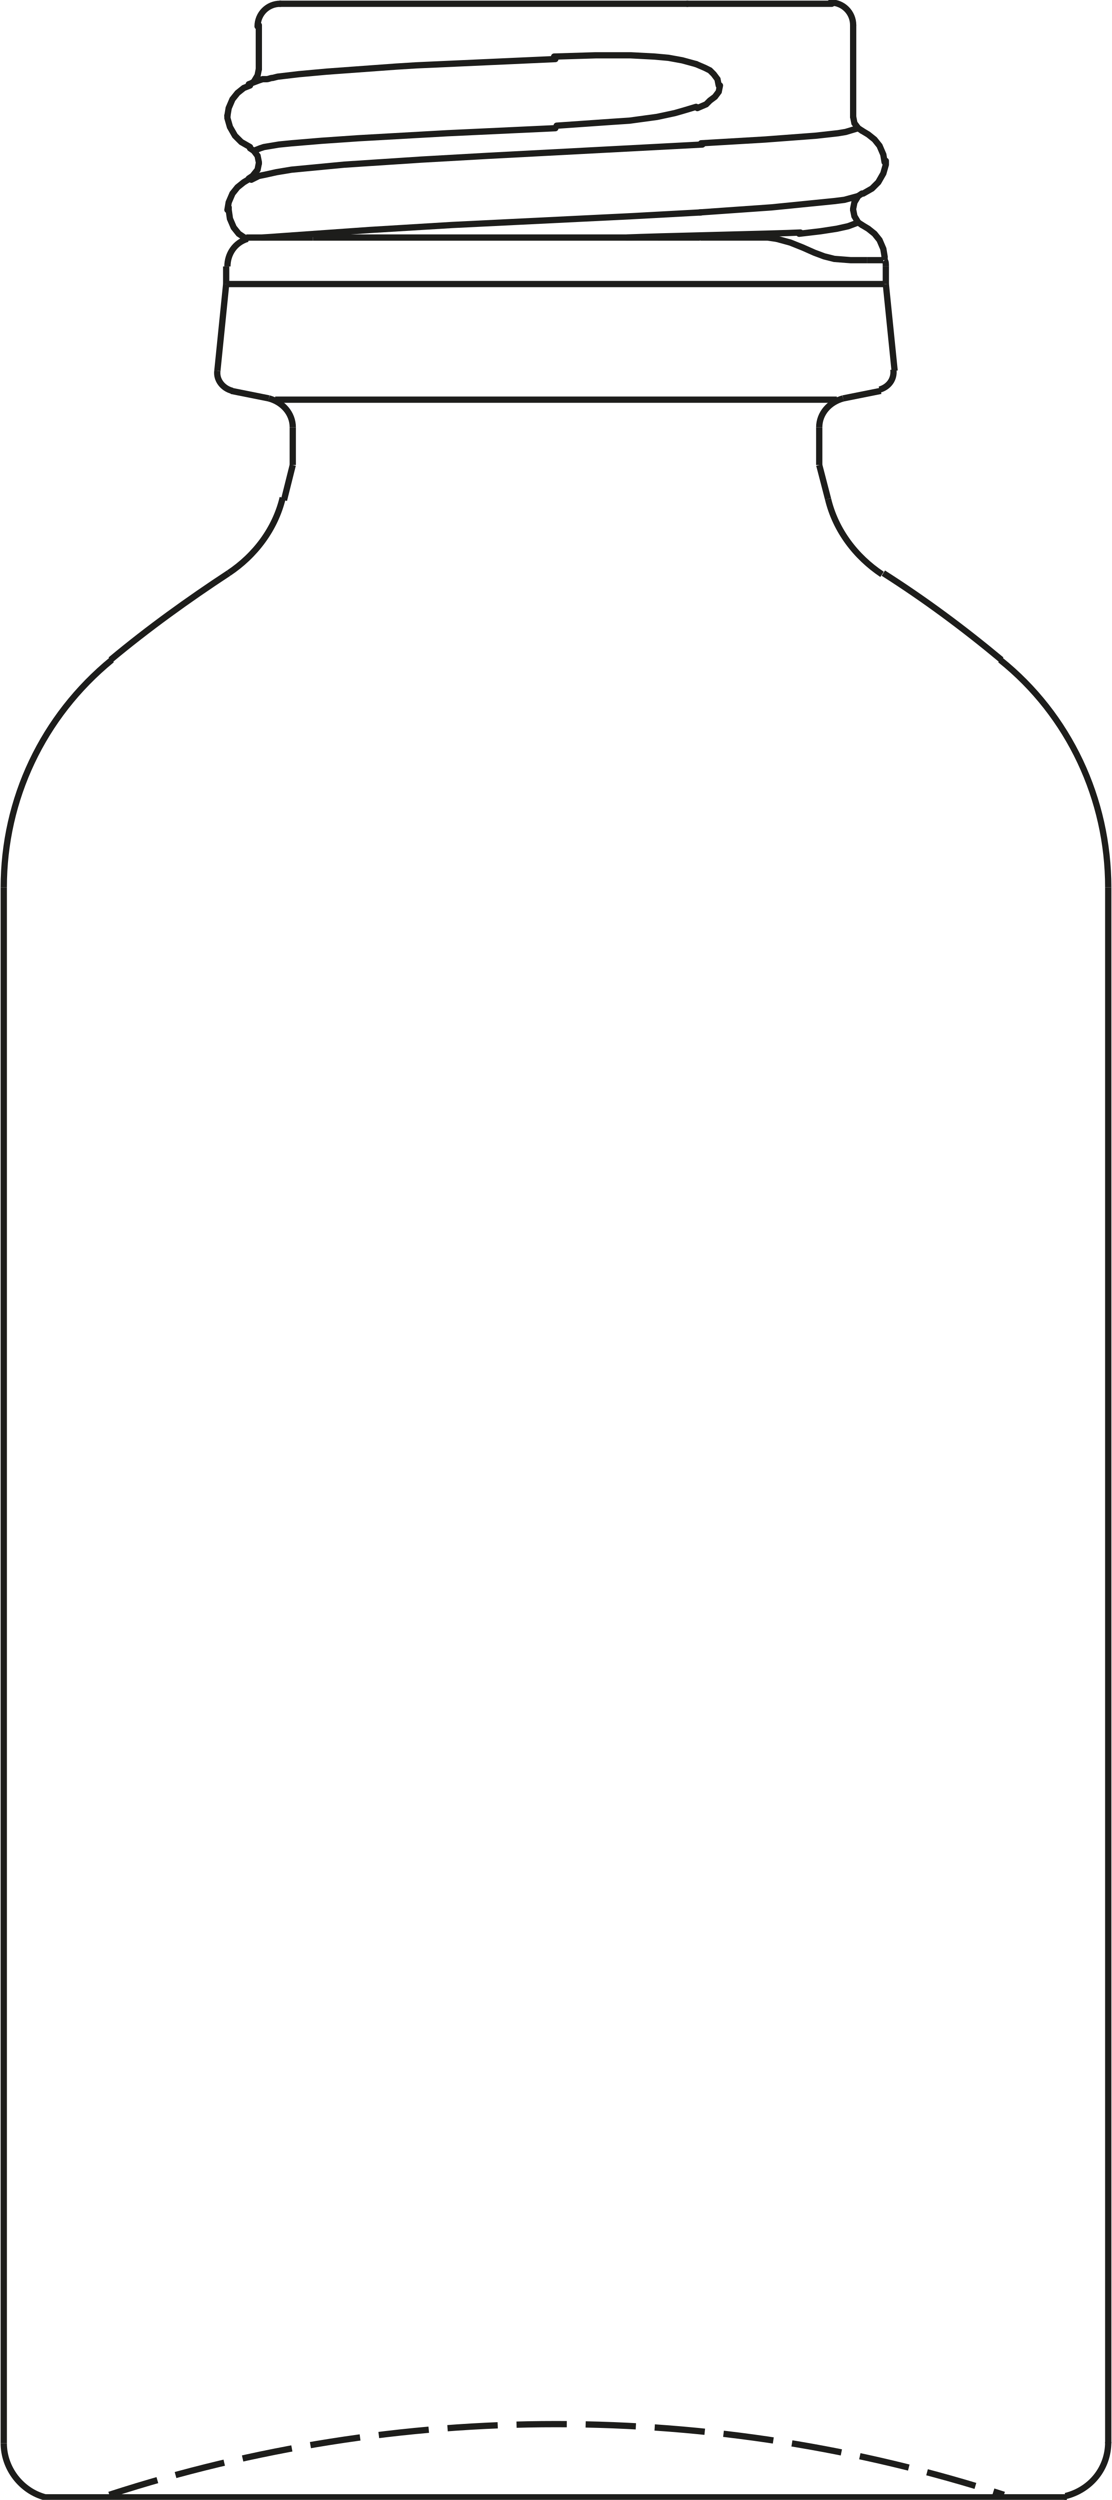 <?xml version="1.0" encoding="UTF-8"?> <!-- Generator: Adobe Illustrator 25.1.0, SVG Export Plug-In . SVG Version: 6.00 Build 0) --> <svg xmlns="http://www.w3.org/2000/svg" xmlns:xlink="http://www.w3.org/1999/xlink" version="1.1" id="Ebene_1" x="0px" y="0px" viewBox="0 0 88.5 198.9" style="enable-background:new 0 0 88.5 198.9;" xml:space="preserve"> <style type="text/css"> .st0{fill:none;stroke:#1D1D1B;stroke-width:0.5;} .st1{fill:none;stroke:#1D1D1B;stroke-width:0.5;stroke-linecap:round;} .st2{fill:none;stroke:#1D1D1B;stroke-width:0.5;stroke-dasharray:4,1.5;} </style> <path class="st0" d="M84.7,198.7h0.2"></path> <path class="st0" d="M70.4,22.6H18"></path> <path class="st0" d="M66.6,31.8H21.9"></path> <path class="st1" d="M54.7,0.3H22.3"></path> <path class="st1" d="M66.2,0.3H54.7"></path> <path class="st0" d="M69,20.7h1.2h0.1l0,0"></path> <path class="st0" d="M61.8,19l1.1,0.3l1,0.4l0.9,0.4l0.8,0.3l0.8,0.2l1.3,0.1H69"></path> <path class="st1" d="M61.8,19l-0.7-0.1h-1.7h-3.6"></path> <path class="st0" d="M55.8,18.9L55.8,18.9"></path> <path class="st0" d="M52.5,18.9H24.9"></path> <path class="st0" d="M24.9,18.9h-3.8H20h-0.4"></path> <path class="st0" d="M55.7,18.9h-3.3"></path> <path class="st0" d="M84.8,198.6c2-0.5,3.4-2.2,3.4-4.3"></path> <path class="st0" d="M0.3,194.4c0,2,1.4,3.8,3.3,4.3h81.3"></path> <path class="st0" d="M88.2,194.4V70.6"></path> <path class="st0" d="M0.3,194.4V70.6"></path> <path class="st0" d="M88.2,70.6c0-7-3.1-13.7-8.6-18.1"></path> <path class="st0" d="M8.9,52.5C3.4,57,0.3,63.6,0.3,70.6"></path> <path class="st0" d="M79.7,52.5c-3-2.5-6.1-4.8-9.4-6.9"></path> <path class="st0" d="M18.2,45.6c-3.2,2.1-6.4,4.4-9.4,6.9"></path> <path class="st0" d="M65.9,39.7c0.6,2.5,2.2,4.6,4.3,6"></path> <path class="st0" d="M18.2,45.6c2.1-1.4,3.7-3.5,4.3-6"></path> <path class="st0" d="M65.2,37l0.7,2.7"></path> <path class="st0" d="M23.3,37l-0.7,2.8"></path> <path class="st0" d="M65.2,37v-3"></path> <path class="st0" d="M23.3,37v-3"></path> <path class="st0" d="M67.1,31.7C66,32,65.2,32.9,65.2,34"></path> <path class="st0" d="M23.3,34c0-1.1-0.8-2-1.9-2.3"></path> <path class="st0" d="M67.1,31.7l3-0.6"></path> <path class="st0" d="M21.4,31.7l-3-0.6"></path> <path class="st0" d="M70,31c0.7-0.2,1.2-0.8,1.1-1.6"></path> <path class="st0" d="M17.3,29.5c-0.1,0.7,0.4,1.4,1.2,1.6"></path> <path class="st0" d="M70.5,22.6l0.7,6.9"></path> <path class="st0" d="M18,22.6l-0.7,6.9"></path> <path class="st0" d="M70.5,22.6v-1.4"></path> <path class="st0" d="M18,22.6v-1.4"></path> <path class="st1" d="M22.3,0.3c-1,0-1.8,0.8-1.8,1.8l0,0"></path> <path class="st1" d="M67.9,2c0-1-0.8-1.8-1.8-1.8"></path> <path class="st0" d="M70.5,21.2c0-0.2,0-0.4-0.1-0.5"></path> <path class="st0" d="M19.7,19c-1,0.3-1.6,1.2-1.6,2.2"></path> <path class="st1" d="M19.9,11.7l-0.7-0.4l-0.5-0.5l-0.4-0.7l-0.2-0.7V9.2"></path> <path class="st1" d="M68.7,15.4l0.7-0.4l0.5-0.5l0.4-0.7l0.2-0.7v-0.3"></path> <path class="st1" d="M19.6,19L19,18.6l-0.4-0.5l-0.3-0.7l-0.1-0.7v-0.2"></path> <path class="st0" d="M70.4,20.7c0-0.1,0-0.2,0-0.3"></path> <path class="st1" d="M18.1,9.2l0.1-0.6l0.3-0.7l0.4-0.5L19.4,7l0.5-0.2"></path> <path class="st1" d="M70.4,12.9l-0.1-0.6l-0.3-0.7l-0.4-0.5l-0.5-0.4l-0.5-0.3"></path> <path class="st1" d="M18.1,16.7l0.1-0.6l0.3-0.7l0.4-0.5l0.5-0.4l0.5-0.3"></path> <path class="st1" d="M70.4,20.4l-0.1-0.6l-0.3-0.7l-0.4-0.5l-0.5-0.4l-0.5-0.3"></path> <path class="st1" d="M67.9,16.7L67.9,16.7"></path> <path class="st1" d="M20.6,13L20.6,13"></path> <path class="st1" d="M20.6,5.5V2"></path> <path class="st1" d="M67.9,9.3V2"></path> <path class="st1" d="M20.6,13l-0.1,0.5L20.1,14l-0.3,0.2l0,0"></path> <path class="st1" d="M67.9,9.3L68,9.8l0.3,0.4l0.3,0.2l0,0"></path> <path class="st1" d="M20.6,5.5l-0.1,0.5l-0.3,0.5l-0.3,0.2l0,0"></path> <path class="st1" d="M20.6,12.9l-0.1-0.5l-0.3-0.4l-0.3-0.2l0,0"></path> <path class="st1" d="M67.9,16.6l0.1-0.5l0.3-0.5l0.3-0.2l0,0"></path> <path class="st1" d="M67.9,16.7l0.1,0.5l0.3,0.5l0.3,0.2l0,0"></path> <path class="st1" d="M68.3,17.7L67.5,18l-0.9,0.2l-1.3,0.2l-1.7,0.2"></path> <path class="st1" d="M20.9,18.9l8.5-0.6l6.6-0.4l14.3-0.7l5.5-0.3"></path> <path class="st1" d="M49.9,18.9c1.9-0.1,11.9-0.3,13.8-0.4"></path> <path class="st1" d="M55.7,16.9l5.7-0.4l3-0.3l2-0.2l0.8-0.1l1.1-0.3"></path> <path class="st1" d="M20.2,12l0.5-0.2l0.3-0.1l1.2-0.2l1-0.1l2.4-0.2l2.9-0.2l7.1-0.4l8.6-0.4"></path> <path class="st1" d="M44.3,10l4.3-0.3l1.5-0.1l2.2-0.3l1.4-0.3l0.7-0.2l1-0.3"></path> <path class="st1" d="M55.5,8.6l0.7-0.3L56.5,8l0.4-0.3l0.3-0.4l0.1-0.5"></path> <path class="st1" d="M57.2,6.8l-0.1-0.5l-0.3-0.4l-0.3-0.3l-0.4-0.2l-0.7-0.3"></path> <path class="st1" d="M55.4,5.1l-1.1-0.3l-1.1-0.2l-1.1-0.1l-1.9-0.1h-2.8l-3.3,0.1"></path> <path class="st1" d="M44.2,4.7L33.1,5.2l-1.6,0.1L26,5.7l-2.2,0.2l-1.7,0.2l-0.4,0.1c-0.2,0-0.3,0.1-0.5,0.1h-0.3l-0.3,0.1l-0.8,0.3 "></path> <path class="st1" d="M68.3,10.2l-1,0.3l-0.6,0.1l-1.8,0.2l-4,0.3l-5.1,0.3"></path> <path class="st1" d="M55.9,11.5l-17.1,0.9l-5.3,0.3l-6.1,0.4l-4.2,0.4l-1.2,0.2l-0.9,0.2l-0.5,0.1l-0.6,0.3"></path> <path class="st2" d="M8.7,198.5c23.1-7.5,48-7.5,71.2,0"></path> </svg> 